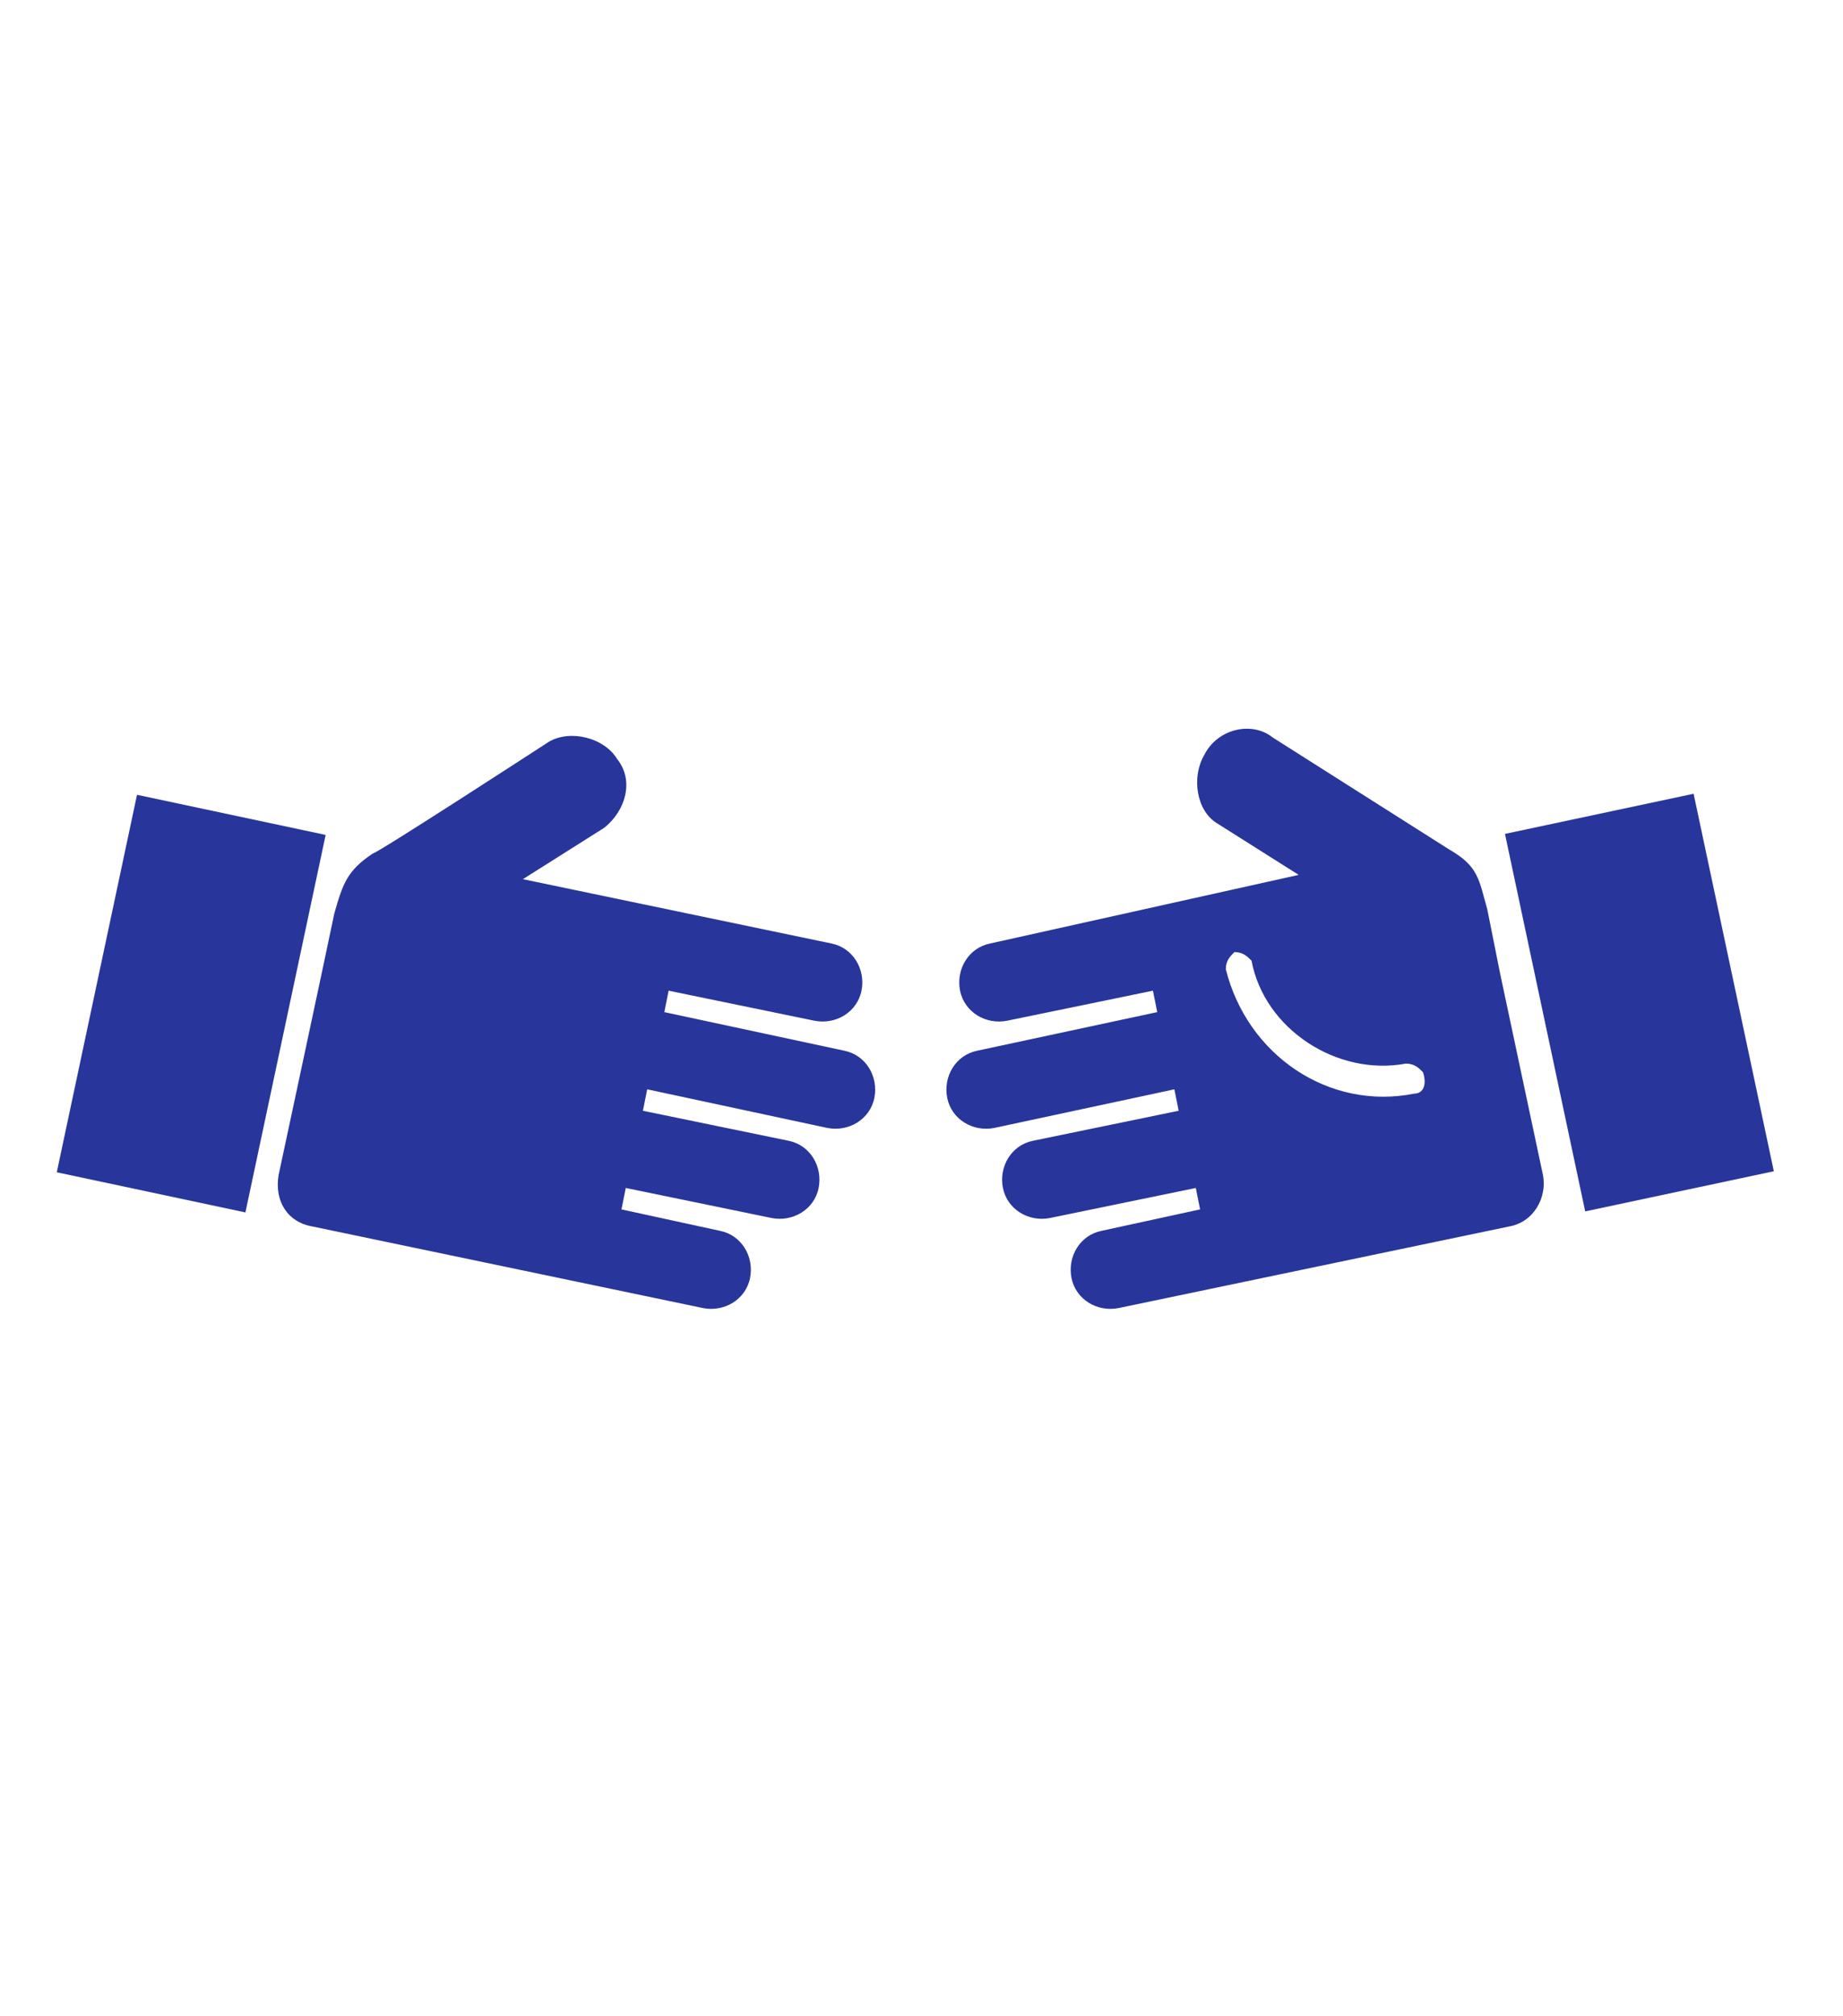 <?xml version="1.0" encoding="utf-8"?>
<!-- Generator: Adobe Illustrator 26.3.1, SVG Export Plug-In . SVG Version: 6.00 Build 0)  -->
<svg version="1.1" id="_イヤー_1" xmlns="http://www.w3.org/2000/svg" xmlns:xlink="http://www.w3.org/1999/xlink" x="0px"
	 y="0px" viewBox="0 0 43 47" style="enable-background:new 0 0 43 47;" xml:space="preserve">
<style type="text/css">
	.st0{fill:#28359B;}
	.st1{fill:none;}
</style>
<g>
	<path class="st0" d="M19.7,24.5l-4.2-0.9l0.1-0.5l3.4,0.7c0.5,0.1,1-0.2,1.1-0.7v0c0.1-0.5-0.2-1-0.7-1.1l-7.2-1.5l1.9-1.2
		c0.5-0.4,0.7-1.1,0.3-1.6l0,0c-0.3-0.5-1.1-0.7-1.6-0.4c0,0-4,2.6-4.1,2.6c-0.6,0.4-0.7,0.7-0.9,1.4c-0.1,0.5-1.3,6.1-1.3,6.1
		c-0.1,0.6,0.2,1.1,0.8,1.2l9.1,1.9c0.5,0.1,1-0.2,1.1-0.7v0c0.1-0.5-0.2-1-0.7-1.1l-2.3-0.5l0.1-0.5l3.4,0.7c0.5,0.1,1-0.2,1.1-0.7
		v0c0.1-0.5-0.2-1-0.7-1.1L15,25.9l0.1-0.5l4.2,0.9c0.5,0.1,1-0.2,1.1-0.7v0C20.5,25.1,20.2,24.6,19.7,24.5L19.7,24.5L19.7,24.5z"/>
	<rect x="-0.1" y="21.2" transform="matrix(0.208 -0.978 0.978 0.208 -19.388 22.827)" class="st0" width="9" height="4.5"/>
	<rect x="36" y="18.9" transform="matrix(0.978 -0.208 0.208 0.978 -4.026 8.448)" class="st0" width="4.5" height="9"/>
	<path class="st0" d="M35,22.7c-0.1-0.5-0.2-1-0.3-1.5c-0.2-0.7-0.2-1-0.9-1.4c0,0-4.1-2.6-4.1-2.6c-0.5-0.4-1.3-0.2-1.6,0.4l0,0
		c-0.3,0.5-0.2,1.3,0.3,1.6l1.9,1.2L23.1,22c-0.5,0.1-0.8,0.6-0.7,1.1v0c0.1,0.5,0.6,0.8,1.1,0.7l3.4-0.7l0.1,0.5l-4.2,0.9
		c-0.5,0.1-0.8,0.6-0.7,1.1v0c0.1,0.5,0.6,0.8,1.1,0.7l4.2-0.9l0.1,0.5l-3.4,0.7c-0.5,0.1-0.8,0.6-0.7,1.1v0
		c0.1,0.5,0.6,0.8,1.1,0.7l3.4-0.7l0.1,0.5l-2.3,0.5c-0.5,0.1-0.8,0.6-0.7,1.1v0c0.1,0.5,0.6,0.8,1.1,0.7l9.1-1.9
		c0.6-0.1,0.9-0.7,0.8-1.2L35,22.7L35,22.7L35,22.7z M33,25.5c-2,0.4-3.9-0.9-4.4-2.9c0-0.2,0.1-0.3,0.2-0.4c0.2,0,0.3,0.1,0.4,0.2
		c0.3,1.6,2,2.7,3.6,2.4c0.2,0,0.3,0.1,0.4,0.2C33.3,25.3,33.2,25.5,33,25.5L33,25.5L33,25.5z"/>
</g>
<rect class="st1" width="43" height="47"/>
</svg>
